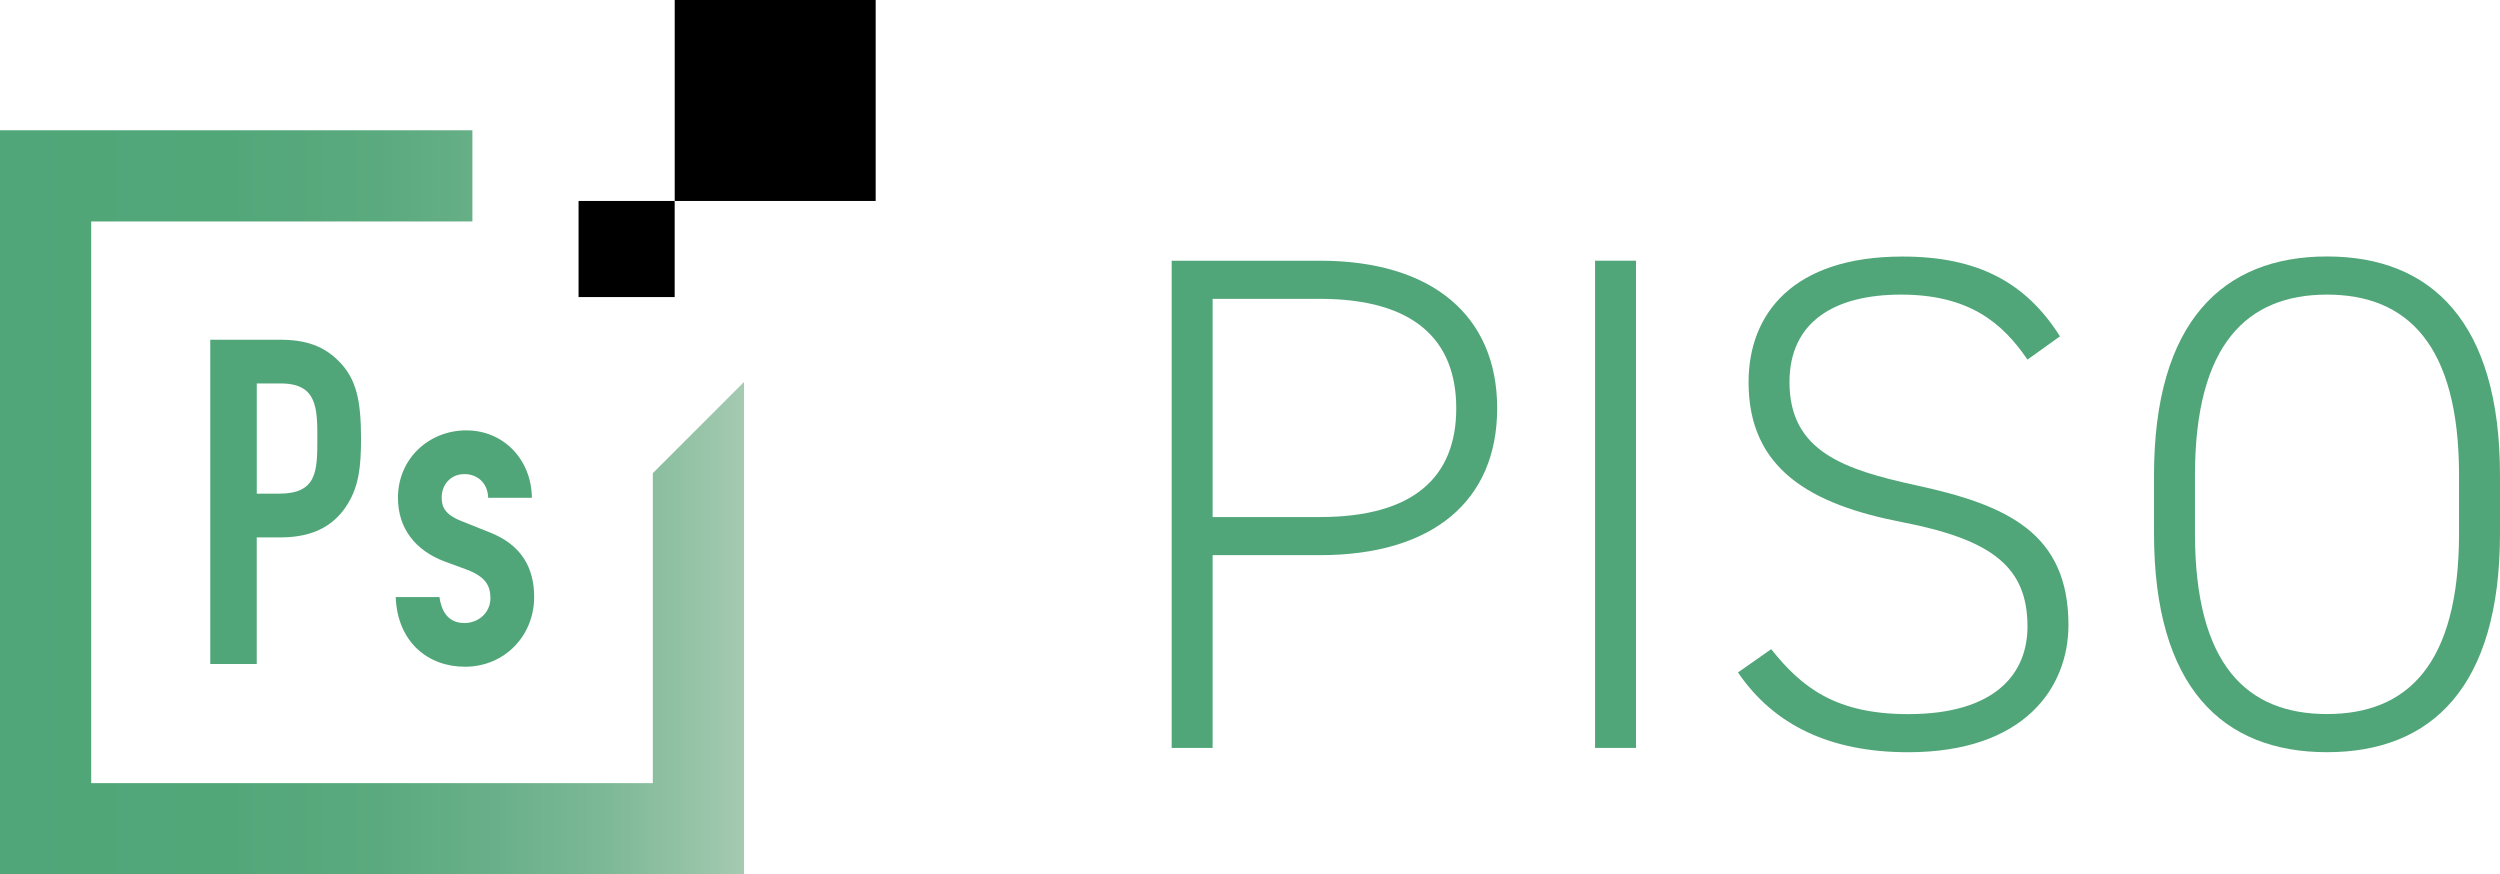 <?xml version="1.0" encoding="UTF-8"?>
<svg id="_レイヤー_2" data-name="レイヤー 2" xmlns="http://www.w3.org/2000/svg" xmlns:xlink="http://www.w3.org/1999/xlink" viewBox="0 0 631.09 220.71">
  <defs>
    <style>
      .cls-1 {
        fill: url(#_名称未設定グラデーション_30);
      }

      .cls-1, .cls-2, .cls-3 {
        stroke-width: 0px;
      }

      .cls-3 {
        fill: #50a678;
      }
    </style>
    <linearGradient id="_名称未設定グラデーション_30" data-name="名称未設定グラデーション 30" x1="0" y1="126.8" x2="187.82" y2="126.8" gradientUnits="userSpaceOnUse">
      <stop offset="0" stop-color="#50a678"/>
      <stop offset=".31" stop-color="#52a779"/>
      <stop offset=".51" stop-color="#5baa7f"/>
      <stop offset=".67" stop-color="#69b089"/>
      <stop offset=".82" stop-color="#7eb997"/>
      <stop offset=".95" stop-color="#99c5a9"/>
      <stop offset="1" stop-color="#a5cab1"/>
    </linearGradient>
  </defs>
  <g id="_レイヤー_1-2" data-name="レイヤー 1">
    <g>
      <g>
        <path class="cls-3" d="m306.11,140.14v48.66h-10.34v-122.99h37.43c28.34,0,44.74,13.9,44.74,37.25s-16.22,37.08-44.74,37.08h-27.1Zm27.1-9.62c23.71,0,34.4-10.16,34.4-27.45s-10.69-27.63-34.4-27.63h-27.1v55.08h27.1Z"/>
        <path class="cls-3" d="m412.99,188.8h-10.34v-122.99h10.34v122.99Z"/>
        <path class="cls-3" d="m511.8,90.77c-6.41-9.45-14.97-16.4-31.91-16.4s-28.16,6.95-28.16,22.1c0,17.65,14.08,22.1,31.91,26.03,23.18,4.99,38.51,12.12,38.51,35.3,0,15.68-11.05,32.09-40.46,32.09-19.61,0-33.87-6.78-42.96-20.14l8.38-5.88c7.67,9.62,16.22,16.4,34.58,16.4,21.92,0,30.12-10.16,30.12-22.1,0-14.79-8.56-21.92-31.73-26.38-23-4.46-38.68-13.37-38.68-35.3,0-17.29,11.23-31.73,38.86-31.73,19.07,0,31.19,6.59,39.75,20.14l-8.2,5.88Z"/>
        <path class="cls-3" d="m587.42,189.88c-26.38,0-43.67-16.4-43.67-55.26v-14.62c0-38.68,17.29-55.26,43.67-55.26s43.67,16.58,43.67,55.26v14.62c0,38.86-17.29,55.26-43.67,55.26Zm-33.33-55.26c0,33.33,13.19,45.63,33.33,45.63s33.33-12.3,33.33-45.63v-14.62c0-33.15-13.19-45.63-33.33-45.63s-33.33,12.48-33.33,45.63v14.62Z"/>
      </g>
      <polygon class="cls-1" points="164.79 119.45 164.79 197.69 23.02 197.69 23.02 55.91 119.25 55.91 119.25 45.83 119.25 32.89 0 32.89 0 220.71 187.82 220.71 187.82 96.42 164.79 119.45"/>
      <g>
        <path class="cls-3" d="m53.08,85.76h17.59c6.44,0,11.15,1.5,15.18,5.75,4.02,4.25,5.29,9.43,5.29,19.2,0,7.13-.58,11.96-3.33,16.44-3.22,5.29-8.39,8.51-17.02,8.51h-5.98v31.96h-11.73v-81.86Zm11.73,38.86h5.64c9.54,0,9.66-5.64,9.66-13.8,0-7.7,0-14.02-9.2-14.02h-6.09v27.82Z"/>
        <path class="cls-3" d="m123.23,125.66c-.12-3.91-2.87-5.98-5.98-5.98-3.68,0-5.75,2.87-5.75,5.86,0,2.19.58,4.26,4.94,5.98l6.9,2.76c8.74,3.33,11.5,9.54,11.5,16.44,0,9.66-7.36,17.59-17.48,17.59-9.19,0-17.02-6.09-17.47-17.59h11.04c.46,3.22,1.95,6.56,6.32,6.56,3.33,0,6.55-2.42,6.55-6.32,0-3.22-1.38-5.4-5.86-7.13l-5.64-2.07c-7.36-2.76-11.84-8.28-11.84-16.1,0-9.89,7.82-17.02,17.25-17.02s16.44,7.36,16.56,17.02h-11.04Z"/>
      </g>
      <rect class="cls-2" x="170.32" width="50.73" height="50.73"/>
      <rect class="cls-2" x="146.05" y="50.73" width="24.26" height="24.26"/>
    </g>
  </g>
</svg>